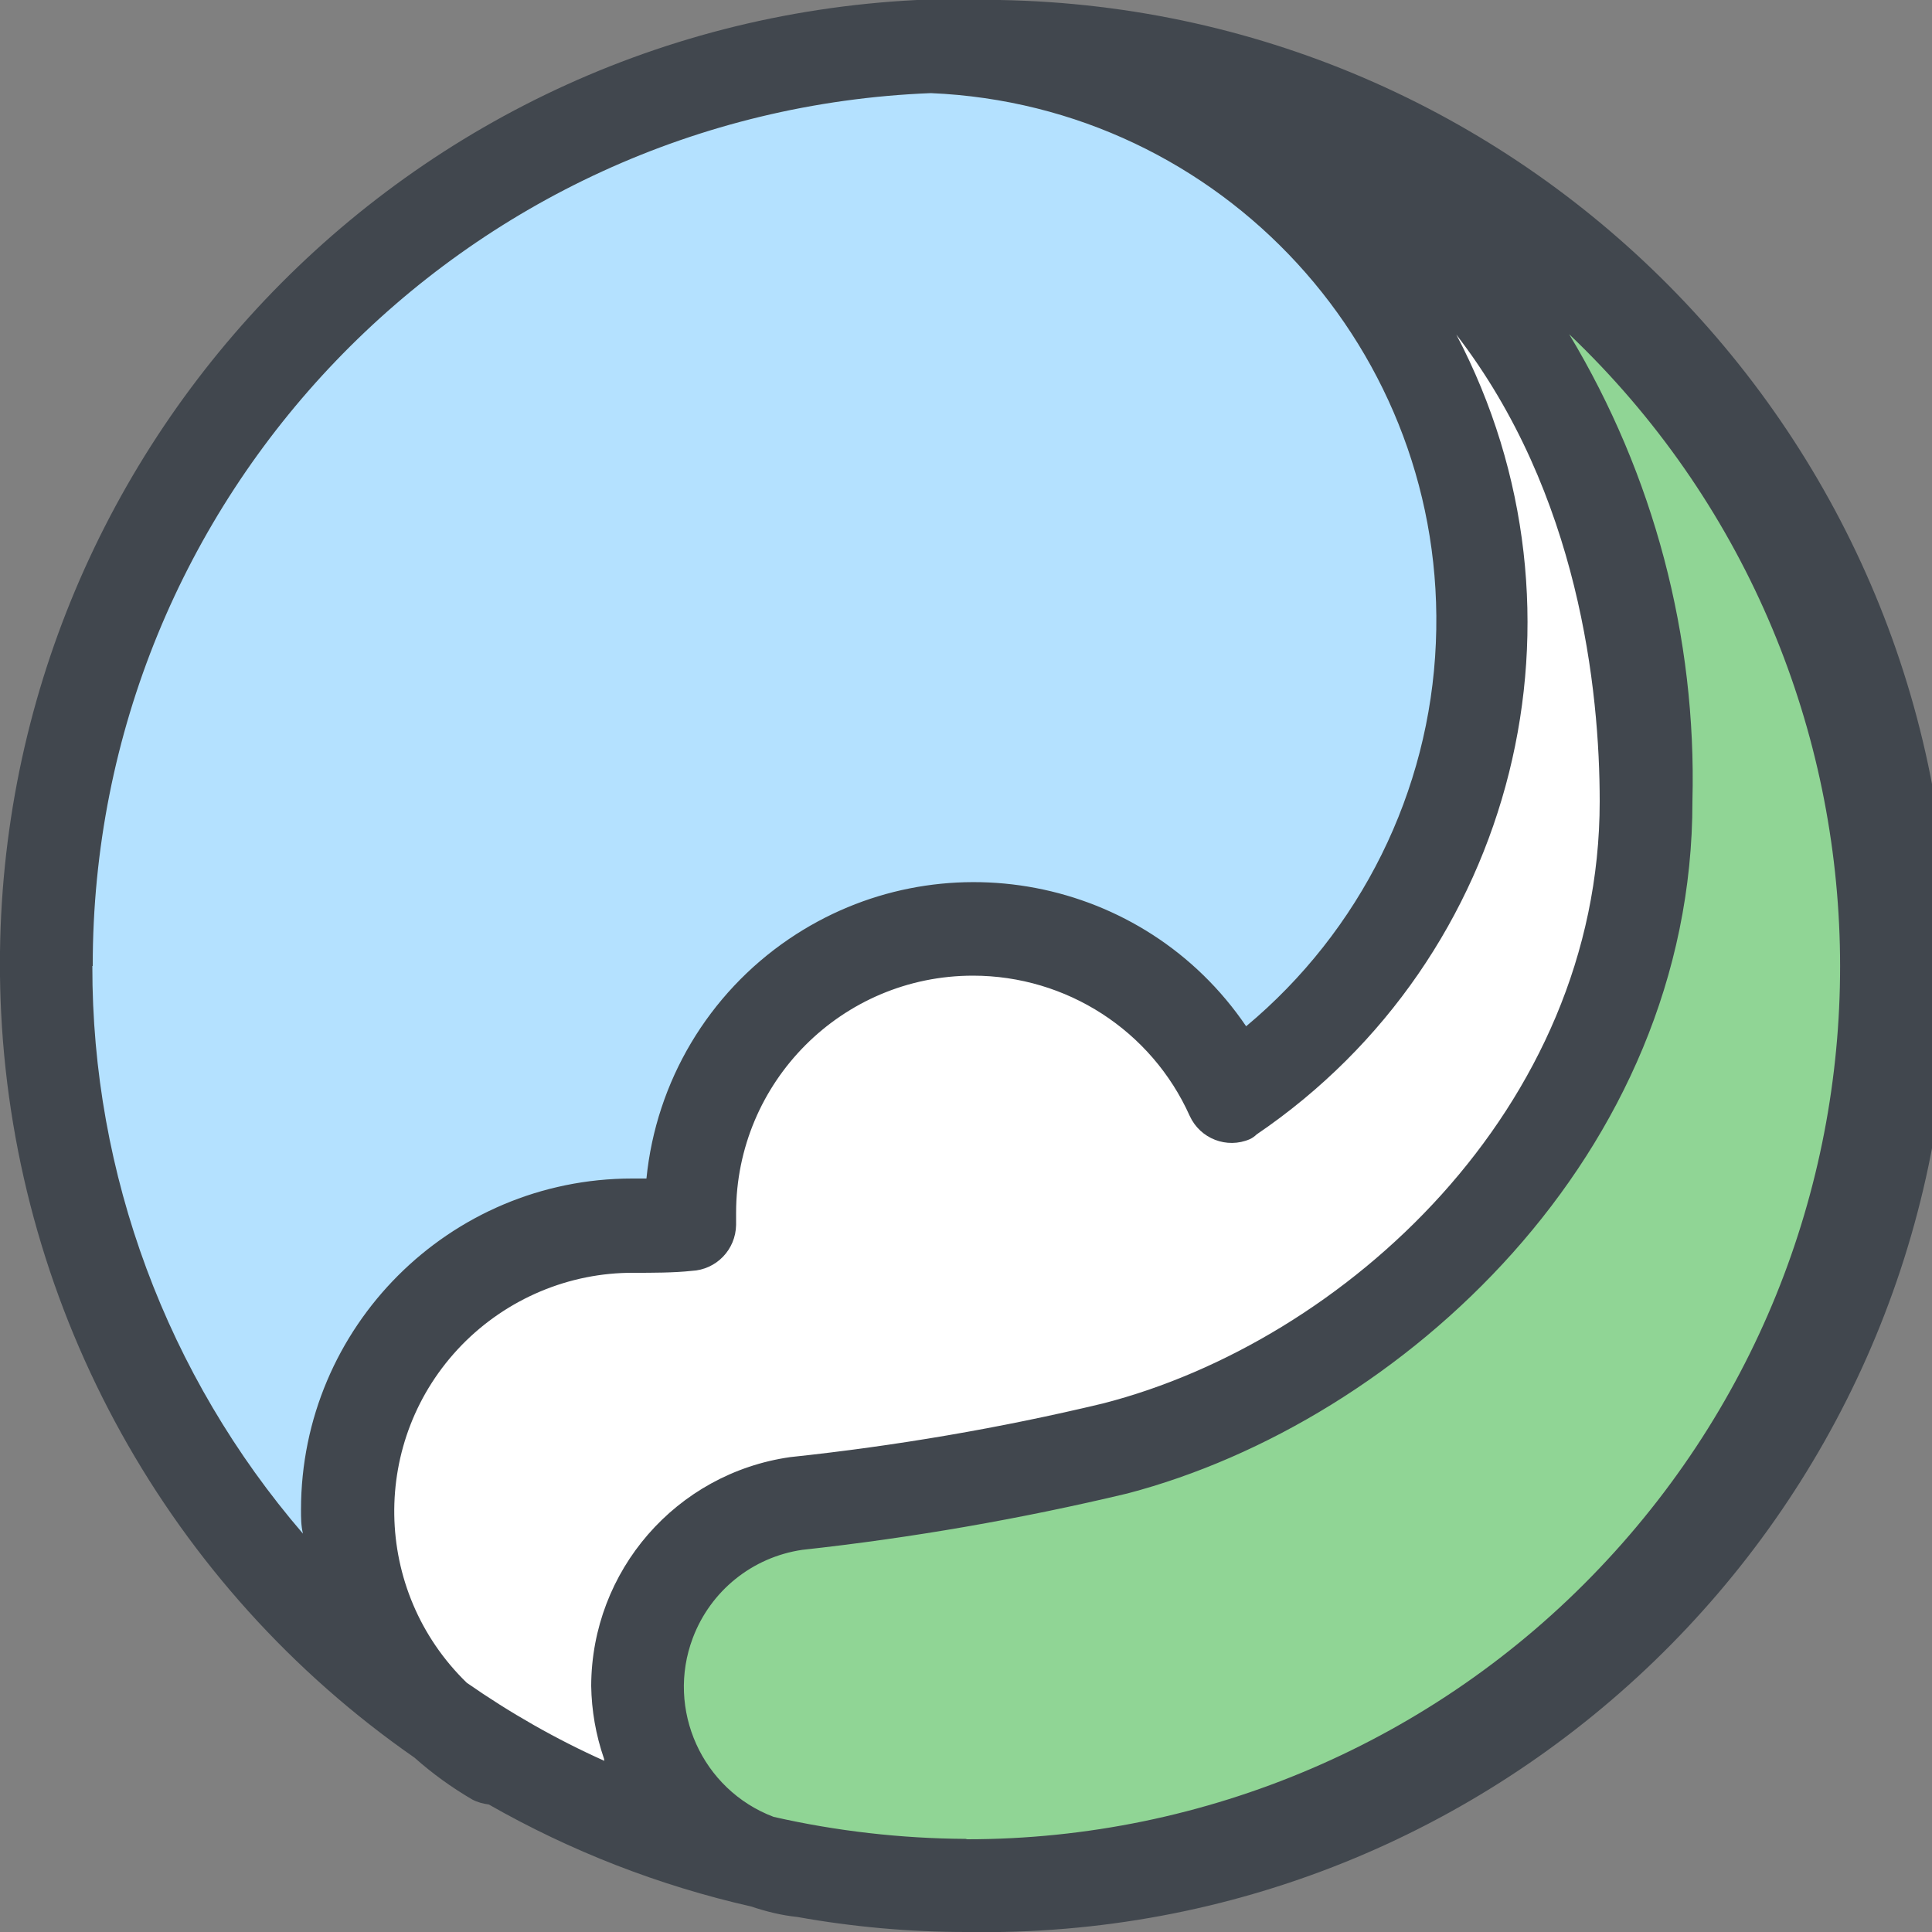 <?xml version="1.0" encoding="utf-8"?>
<!-- Generator: Adobe Illustrator 25.0.1, SVG Export Plug-In . SVG Version: 6.00 Build 0)  -->
<svg version="1.1" id="perl" xmlns="http://www.w3.org/2000/svg" xmlns:xlink="http://www.w3.org/1999/xlink" x="0px" y="0px"
	 viewBox="0 0 500 500" style="enable-background:new 0 0 500 500;" xml:space="preserve">
<rect x="0" y="0" width="500" height="500" fill="#808080" stroke="none"/>
<style type="text/css">
	.st0{fill-rule:evenodd;clip-rule:evenodd;}
	.st1{fill-rule:evenodd;clip-rule:evenodd;fill:#B4E1FF;}
	.st2{fill-rule:evenodd;clip-rule:evenodd;fill:#90D595;}
	.st3{fill-rule:evenodd;clip-rule:evenodd;fill:#FFFFFF;}
	.st4{fill-rule:evenodd;clip-rule:evenodd;fill:#41474E;}
</style>
<path id="logo-perlin_svg_Shape" class="st0" d="M237.1,12.2v10.8c3.8-1.5,7.3-3.5,10.5-6c-3.6,0-7.2-4.8-10.8-4.8L237.1,12.2z"/>
<path id="logo-perlin_svg_Shape-2" class="st1" d="M249.8,12.9c-3.8,0-7.8-0.6-11.5-0.7h-1.2C105.9,19.3,5.2,131.5,12.3,262.8
	c4,73.4,41.6,140.9,102.1,182.9c-15.4-13.9-24.1-33.8-24.1-54.5c0.3-40.6,33.1-73.4,73.7-73.7l14.7-0.5v-3.2
	c0-31.7,20.3-59.7,50.4-69.6c7.4-2.5,15.1-3.7,22.8-3.7c28.8,0,55,16.9,66.8,43.2l0,0c67.8-46.5,85-139.1,38.5-206.9
	C332.6,40.7,293.3,17.4,249.8,12.9z"/>
<path id="logo-perlin_svg_Shape-3" class="st2" d="M257.6,12.2c128.7,15.6,168.5,110.1,168.6,195.4c0,87.3-73.3,150.9-137.4,167.7
	c-23.9,5.9-48.2,10.2-72.6,13.1l-9.7,1.2c-2.3,0.3-4.6,0.8-6.9,1.5c-13.9,4.1-25.3,14.3-30.8,27.7c-2.4,5.8-3.6,11.9-3.6,18.2
	c0,20.4,12.9,38.5,32.1,45.3c3.3,0.8,6.8,1.4,10.3,2.1c14,2.5,28.1,3.7,42.3,3.7c131.4-0.4,237.7-107.3,237.2-238.8
	C486.7,121.4,385.4,16.8,257.6,12.2L257.6,12.2z"/>
<path id="logo-perlin_svg_Shape-4" class="st3" d="M257.6,12.2c-2.6,0-5.1,0-7.8,0l0,0c-3.8,0-7.8,0-11.5,0c3.9,0,7.8,0.4,11.5,0.8
	C331.6,21.1,391.2,94,383,175.7c-4.4,43.8-27.9,83.3-64.2,108.1l0,0c-16.3-37-59.6-53.8-96.6-37.4c-26.7,11.8-43.9,38.3-43.7,67.5
	v3.1l-14.8,0.5c-40.7,0.1-73.6,33.1-73.5,73.8c0,20.7,8.8,40.4,24.1,54.3c4.7,3.3,9.4,6.2,14.3,9.2c21.3,12.7,44.5,21.9,68.6,27.3
	c-19.2-6.7-32.1-24.8-32.1-45.2c0-6.3,1.2-12.5,3.6-18.2c5.6-13.4,16.9-23.6,30.8-27.7c2.3-0.6,4.5-1.1,6.9-1.4l9.7-1.1
	c24.4-2.9,48.7-7.3,72.6-13.2c64.1-16.9,137.5-80.5,137.4-167.7C426.2,121.8,386.3,27.4,257.6,12.2z"/>
<path id="logo-perlin_svg_Shape-5" class="st4" d="M249.9,0c-4.1,0-7.8,0-12.1,0h-0.5C99.5,6.9-6.6,124.3,0.3,262.2
	c3.9,77.3,43.4,148.5,107,192.7c4.6,4.1,9.6,7.7,14.9,10.8c1.3,0.7,2.8,1.1,4.3,1.3c21.2,12.1,44.1,21,67.9,26.4
	c3.9,1.3,7.9,2.3,11.9,2.7l0,0c14.5,2.6,29.1,3.9,43.8,3.9c138.1,2.4,251.9-107.5,254.3-245.6S396.8,2.4,258.7,0
	C255.8-0.1,252.9-0.1,249.9,0z M156.4,455.7c-12.5-5.6-24.4-12.4-35.6-20.2c-24.5-23.8-25.1-62.9-1.3-87.4
	c11.7-12,27.8-18.8,44.5-18.7c4.8,0,10.4,0,15-0.5c6.4-0.3,11.4-5.5,11.5-11.9v-3.1c0-33.9,27.4-61.4,61.3-61.4
	c24.2,0,46.2,14.2,56.1,36.3c2.7,5.9,9.6,8.6,15.6,6c0.6-0.3,1.2-0.7,1.7-1.2l0,0c67.4-45.8,89.6-134.9,51.7-207
	c31.8,41.2,37.1,92.1,37.1,120.8c0,79.5-66.2,139.8-128.5,155.8c-26.7,6.4-53.7,11-81,13.9c-29.5,4.2-51.4,29.4-51.5,59.2
	c0.1,6.4,1.2,12.7,3.3,18.8L156.4,455.7z M24,250C23.9,128.7,119.7,28.9,240.9,24.1c75.4,3.2,133.9,66.9,130.7,142.3
	c-1.6,38.5-19.5,74.5-49.1,99.2c-26.4-38.9-79.4-49-118.3-22.6c-20.9,14.2-34.4,36.9-36.9,62h-3.7c-47.3,0-85.7,38.4-85.7,85.7
	c0,2.1,0,4.1,0.5,6.2c-35.2-40.9-54.6-93-54.5-146.9L24,250z M249.9,475.9c-16.7-0.1-33.4-2-49.7-5.7c-18.5-7-27.9-27.8-20.9-46.3
	c4.6-12.2,15.4-20.9,28.3-22.8c28.4-3.1,56.5-8,84.2-14.6c70.9-18.6,146.3-87.8,146.2-179.2c1.1-42.5-10-84.4-31.9-120.8
	c90.4,86.1,93.8,229.1,7.8,319.4c-42.6,44.8-101.8,70.1-163.6,70.1L249.9,475.9z"/>
</svg>
